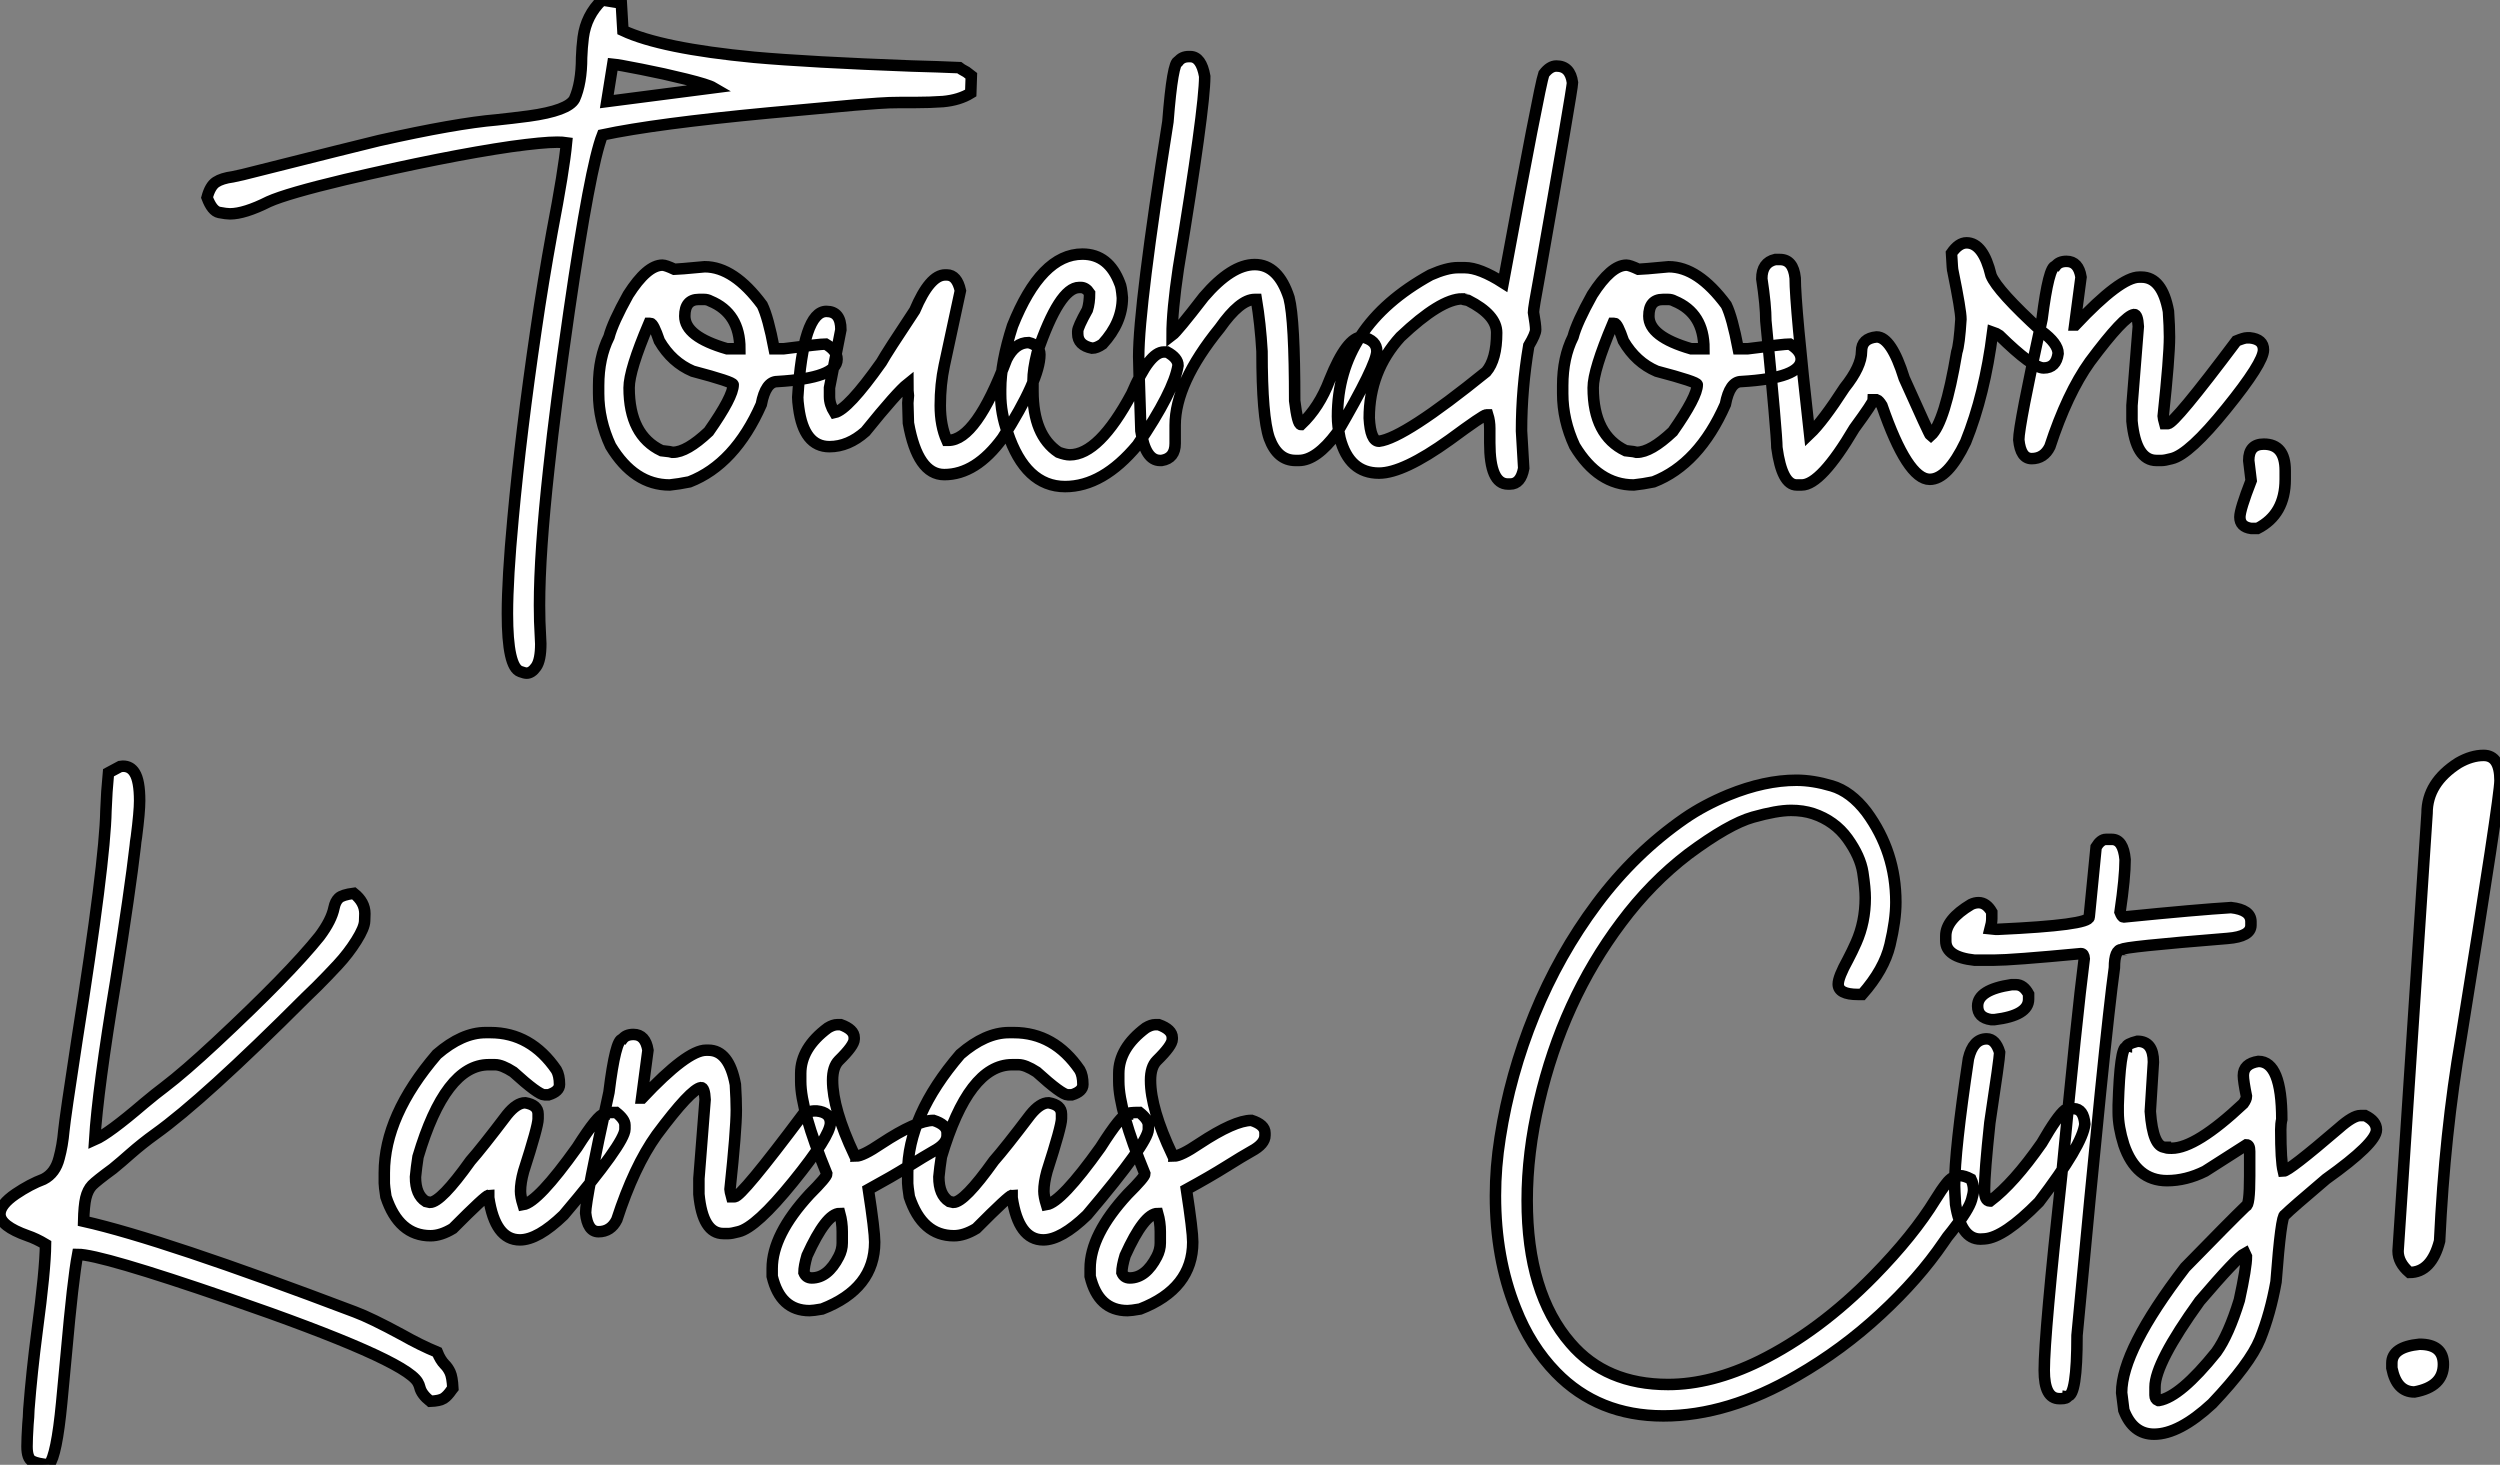 <?xml version="1.0" standalone="no"?>
<svg xmlns="http://www.w3.org/2000/svg" viewBox="2.003 -3.75 217.334 127.338"><rect x="2.003" y="-3.75" width="217.334" height="127.338" fill="#808080" stroke="none"/><path d="M29.97 18.27L29.97 18.27Q29.80 18.27 29.42 18.13L29.42 18.13Q28.30 17.75 28.30 13.10L28.30 13.10Q28.30 10.06 28.79 4.81L28.79 4.81Q29.48-2.71 30.79-11.59L30.79-11.59Q31.39-15.72 32.18-20.07L32.18-20.07Q33.22-25.48 33.44-27.84L33.44-27.84Q33.11-27.89 32.62-27.89L32.62-27.89Q31.39-27.89 28.63-27.51L28.63-27.51Q22.97-26.69 14.19-24.64L14.19-24.64Q9.13-23.43 7.55-22.72L7.55-22.72Q5.44-21.66 4.18-21.66L4.18-21.66Q3.86-21.66 3.24-21.78Q2.63-21.90 2.19-23.08L2.19-23.08Q2.46-24.09 2.97-24.42Q3.47-24.75 4.43-24.88L4.43-24.88L5.30-25.07Q15.50-27.64 17.14-28.03L17.14-28.03Q23.82-29.53 27.37-29.83L27.37-29.83Q28.71-29.97 30.16-30.16L30.16-30.16Q33.58-30.63 34.13-31.64L34.13-31.64Q34.75-33.03 34.75-35.25L34.75-35.25Q34.78-36.12 34.89-37.00L34.89-37.00Q35.14-38.91 36.53-40.25L36.53-40.25L38.20-39.98L38.34-37.60Q41.67-36.04 49.74-35.27L49.74-35.27Q54.55-34.84 63.46-34.51L63.46-34.51Q65.76-34.45 67.57-34.37L67.57-34.37Q67.70-34.26 68.20-33.99L68.20-33.99L68.63-33.66L68.58-32.16Q67.59-31.55 66.17-31.42L66.17-31.42Q65.02-31.34 63.79-31.34L63.79-31.34L62.48-31.34Q61.47-31.34 60.53-31.27Q59.58-31.20 58.52-31.12L58.52-31.12L51.00-30.43Q41.15-29.50 36.56-28.52L36.56-28.52Q35.49-25.79 33.66-13.15L33.66-13.15Q32.48-4.98 31.91 0.41L31.91 0.41Q31.09 7.85 31.09 12.36L31.09 12.36Q31.09 13.81 31.17 15.07L31.17 15.07L31.20 15.72Q31.20 17.14 30.80 17.71Q30.41 18.27 29.97 18.27ZM37.46-34.67L36.94-31.42L46.21-32.62Q45.75-32.89 43.82-33.37Q41.89-33.85 39.94-34.23Q37.98-34.62 37.46-34.67L37.46-34.67ZM42.41 1.91L42.41 1.91Q39.32 1.91 37.27-1.48L37.27-1.48Q36.23-3.72 36.23-6.04L36.23-6.04L36.23-6.73Q36.23-9.16 37.13-10.96L37.13-10.96Q37.46-12.22 38.80-14.63L38.80-14.63Q40.44-17.20 41.78-17.20L41.78-17.20Q42.05-17.20 42.82-16.84L42.82-16.84Q43.09-16.84 45.45-17.06L45.45-17.06Q47.99-17.06 50.45-13.73L50.45-13.73Q50.97-12.66 51.49-9.93L51.49-9.93L52.31-9.93Q55.48-10.34 55.97-10.34L55.97-10.34Q56.96-9.76 56.96-9.02L56.96-9.02Q56.96-7.38 51.76-7.08L51.76-7.08Q50.75-7.08 50.37-5.09L50.37-5.09Q48.07 0.11 44.13 1.64L44.13 1.64Q43.20 1.83 42.41 1.91ZM47.39-9.93L48.51-9.93Q48.51-13.02 45.94-14.08L45.94-14.08Q45.69-14.22 45.39-14.22L45.39-14.22L44.95-14.22Q43.72-14.22 43.72-12.77L43.72-12.77Q43.72-10.99 47.39-9.93L47.39-9.93ZM42.68-0.93L42.68-0.93Q43.89-0.93 45.80-2.73L45.80-2.73Q47.93-5.77 47.93-6.81L47.93-6.81Q47.93-7.05 44.41-7.98L44.41-7.98Q42.60-8.75 41.51-10.61L41.51-10.61Q40.99-12.14 40.74-12.14L40.74-12.14L40.61-12.14Q38.88-8.07 38.88-6.54L38.88-6.54Q38.88-2.41 41.70-1.07L41.70-1.07Q42.55-0.98 42.68-0.93ZM66.28 1.01L66.28 1.01Q63.96 1.01 63.16-3.47L63.16-3.47L63.11-5.22L63.16-5.85Q63.11-6.18 63.11-6.89L63.11-6.89Q62.18-6.15 59.42-2.73L59.42-2.73Q57.94-1.42 56.30-1.42L56.30-1.42Q54.06-1.42 53.62-4.81L53.62-4.81Q53.54-5.39 53.54-5.71L53.54-5.71Q54.00-13.18 56.03-13.18L56.03-13.18Q57.29-13.18 57.29-11.59L57.29-11.59L56.30-6.54L56.30-5.77Q56.30-5.09 56.74-4.38L56.74-4.38Q57.89-4.62 60.81-8.75L60.81-8.75Q61.30-9.63 63.71-13.26L63.71-13.26Q65.02-16.35 66.36-16.35L66.36-16.35L66.50-16.35Q67.38-16.35 67.68-14.98L67.68-14.98L66.28-8.48Q65.93-6.84 65.93-5.00L65.93-5.00Q65.93-3.25 66.50-1.97L66.50-1.97L66.64-1.97Q69.04-1.97 71.70-9.02L71.70-9.02Q72.43-10.47 73.61-10.47L73.61-10.47Q74.59-10.23 74.59-9.43L74.59-9.43Q74.59-7.27 71.34-2.16L71.34-2.16Q69.02 1.01 66.28 1.01ZM76.78 2.05L76.78 2.05Q73.34 2.05 71.78-2.65L71.78-2.65Q71.18-4.32 71.18-5.99L71.18-5.99L71.18-6.40Q71.18-8.72 72.21-11.92L72.21-11.92Q74.70-18.16 78.29-18.16L78.29-18.16Q80.58-18.16 81.54-15.61L81.54-15.61Q81.68-15.34 81.76-14.36L81.76-14.36Q81.76-12.22 80.04-10.34L80.04-10.34Q79.52-9.98 79.13-9.98L79.13-9.98Q77.88-10.23 77.88-11.24L77.88-11.24L77.88-11.46Q77.88-11.81 78.72-13.32L78.72-13.32Q78.91-13.92 78.91-14.77L78.91-14.77Q78.59-15.26 78.15-15.26L78.15-15.26L78.01-15.26Q76.29-15.26 74.35-9.57L74.35-9.57Q73.99-8.12 73.99-7.16L73.99-7.16L73.99-6.26Q73.99-2.41 76.21-0.93L76.21-0.93Q76.81-0.71 77.19-0.71L77.19-0.71Q79.73-0.71 82.58-6.04L82.58-6.04Q84.11-9.65 85.37-9.65L85.37-9.65L85.64-9.65Q86.60-9.13 86.60-8.48L86.60-8.48Q86.24-6.23 83.07-1.56L83.07-1.56Q80.06 2.05 76.78 2.05ZM97.10-0.22L97.10-0.22L96.82-0.22Q95.24-0.22 94.53-2.16L94.53-2.16Q93.90-3.99 93.90-9.71L93.90-9.71Q93.76-12.11 93.41-14.22L93.41-14.22L93.27-14.22Q91.98-14.22 90.23-11.73L90.23-11.73Q86.35-6.95 86.35-3.28L86.35-3.28L86.35-1.70Q86.35-0.41 85.18-0.22L85.18-0.22L85.04-0.22Q83.75-0.22 83.37-2.79L83.37-2.79Q83.18-8.48 83.18-9.24L83.18-9.24Q83.18-13.62 85.72-29.67L85.72-29.67Q86.13-34.92 86.63-34.92L86.63-34.92Q86.95-35.33 87.53-35.33L87.53-35.33L87.66-35.33Q88.62-35.33 88.92-33.61L88.92-33.61Q88.92-30.82 86.63-16.93L86.63-16.93Q86.08-13.23 86.08-11.10L86.08-11.10Q86.52-11.43 88.84-14.44L88.84-14.44Q91.25-17.25 93.27-17.25L93.27-17.25Q95.32-17.25 96.25-14.36L96.25-14.36Q96.74-12.44 96.74-5.41L96.74-5.41Q96.99-3.34 97.29-3.34L97.29-3.34Q98.88-4.84 99.78-7.22L99.78-7.22Q101.28-10.96 102.62-10.96L102.62-10.96Q103.88-10.66 103.88-9.71L103.88-9.71Q103.88-8.56 100.41-2.60L100.41-2.60Q98.63-0.22 97.10-0.22ZM115.47 1.83L115.47 1.83L115.28 1.83Q113.70 1.83 113.70-1.75L113.70-1.75L113.70-3.01Q113.70-3.64 113.53-4.18L113.53-4.18L113.39-4.18Q113.15-4.18 110.22-2.02L110.22-2.02Q106.18 0.88 104.07 0.88L104.07 0.88Q101.47 0.88 100.68-2.16L100.68-2.16Q100.46-3.25 100.46-4.05L100.46-4.05Q100.46-11.89 108.55-16.35L108.55-16.35Q109.98-16.98 110.91-16.98L110.91-16.98L111.54-16.98Q112.82-16.98 114.87-15.67L114.87-15.67Q118.04-32.81 118.40-33.82L118.40-33.82Q118.92-34.51 119.49-34.51L119.49-34.51Q120.70-34.51 120.89-33.06L120.89-33.06Q120.89-32.57 117.99-16.08L117.99-16.08Q117.50-13.45 117.50-13.10L117.50-13.10Q117.69-12.00 117.69-11.59L117.69-11.59Q117.69-11.21 117.09-10.20L117.09-10.20Q116.46-6.45 116.46-2.79L116.46-2.79L116.65 0.46Q116.40 1.83 115.47 1.83ZM104.07-1.89L104.07-1.89Q106.26-2.16 113.39-7.93L113.39-7.93Q114.30-9.00 114.30-11.32L114.30-11.32Q114.30-12.88 111.81-14.14L111.81-14.14Q111.32-14.22 111.32-14.27L111.32-14.27Q109.43-14.27 105.93-10.96L105.93-10.96Q103.22-7.98 103.22-3.91L103.22-3.91Q103.33-1.89 104.07-1.89ZM126.22 1.91L126.22 1.91Q123.13 1.91 121.08-1.48L121.08-1.48Q120.04-3.72 120.04-6.04L120.04-6.04L120.04-6.73Q120.04-9.16 120.94-10.96L120.94-10.96Q121.27-12.22 122.61-14.63L122.61-14.63Q124.25-17.20 125.59-17.20L125.59-17.20Q125.86-17.20 126.63-16.84L126.63-16.84Q126.90-16.84 129.25-17.06L129.25-17.06Q131.80-17.06 134.26-13.73L134.26-13.73Q134.78-12.66 135.30-9.93L135.30-9.93L136.12-9.93Q139.29-10.34 139.78-10.34L139.78-10.34Q140.77-9.76 140.77-9.02L140.77-9.02Q140.77-7.38 135.57-7.08L135.57-7.08Q134.56-7.08 134.18-5.09L134.18-5.09Q131.88 0.11 127.94 1.64L127.94 1.64Q127.01 1.83 126.22 1.91ZM131.20-9.93L132.32-9.93Q132.32-13.02 129.75-14.08L129.75-14.08Q129.50-14.22 129.20-14.22L129.20-14.22L128.76-14.22Q127.53-14.22 127.53-12.77L127.53-12.77Q127.53-10.99 131.20-9.93L131.20-9.93ZM126.49-0.93L126.49-0.93Q127.70-0.93 129.61-2.73L129.61-2.73Q131.74-5.77 131.74-6.81L131.74-6.81Q131.74-7.05 128.21-7.98L128.21-7.98Q126.41-8.75 125.32-10.61L125.32-10.61Q124.80-12.14 124.55-12.14L124.55-12.14L124.41-12.14Q122.69-8.07 122.69-6.54L122.69-6.54Q122.69-2.41 125.51-1.07L125.51-1.07Q126.36-0.98 126.49-0.93ZM140.82 1.91L140.82 1.91L140.38 1.91Q139.10 1.91 138.66-1.34L138.66-1.34Q138.66-2.46 137.70-12.36L137.70-12.36Q137.70-13.70 137.35-16.02L137.35-16.02Q137.35-17.42 138.52-17.69L138.52-17.69L138.93-17.69Q140.08-17.69 140.25-16.08L140.25-16.08Q140.25-13.67 141.50-2.52L141.50-2.52Q142.65-3.61 144.54-6.54L144.54-6.54Q146.02-8.39 146.02-9.71L146.02-9.71Q146.02-10.83 147.33-10.96L147.33-10.96Q148.61-10.96 149.73-7.36L149.73-7.36Q151.92-2.46 152.03-2.38L152.03-2.38Q153.26-3.47 154.30-9.65L154.30-9.65Q154.52-10.28 154.66-12.50L154.66-12.50Q154.66-13.26 153.97-16.65L153.97-16.65Q153.92-16.68 153.84-18.24L153.84-18.24Q154.46-19.14 155.15-19.14L155.15-19.14Q156.60-19.14 157.28-16.30L157.28-16.30Q157.83-14.96 161.66-11.46L161.66-11.46Q163.11-10.39 163.11-9.52L163.11-9.52Q162.94-8.26 161.85-8.26L161.85-8.26Q160.89-8.26 157.99-11.10L157.99-11.10Q157.75-11.27 157.42-11.38L157.42-11.38Q156.73-5.93 155.07-1.83L155.07-1.83Q153.51 1.42 151.95 1.42L151.95 1.42Q150.01 1.42 147.79-5.00L147.79-5.00Q147.52-5.44 147.33-5.50L147.33-5.50L147.05-5.50Q147.05-5.28 145.39-3.01L145.39-3.01Q142.49 1.91 140.82 1.91ZM172.10-0.22L172.10-0.22L171.66-0.22Q169.86-0.22 169.53-3.64L169.53-3.64L169.53-5.00L170.08-11.87Q170.02-12.91 169.72-12.91L169.72-12.91Q168.85-12.80 165.87-8.80L165.87-8.80Q163.90-6.04 162.39-1.42L162.39-1.42Q161.88-0.38 160.81-0.38L160.81-0.38Q159.85-0.38 159.69-2.02L159.69-2.02Q159.69-3.25 161.71-12.50L161.71-12.50Q162.29-17.12 162.89-17.12L162.89-17.12Q163.19-17.53 163.84-17.53L163.84-17.53Q164.88-17.53 165.10-16.16L165.10-16.16L164.55-12.00L164.61-12.00Q168.52-16.16 170.16-16.16L170.16-16.16L170.35-16.16Q172.16-16.16 172.70-13.18L172.70-13.18Q172.79-11.87 172.79-10.96L172.79-10.96Q172.79-9.21 172.24-4.05L172.24-4.05Q172.24-3.94 172.38-3.42L172.38-3.42L172.65-3.42Q173.22-3.42 178.61-10.61L178.61-10.61Q179.27-10.88 179.51-10.88L179.51-10.88L179.79-10.88Q180.96-10.75 180.96-9.84L180.96-9.84Q180.96-8.72 177.73-4.73Q174.51-0.74 172.98-0.38L172.98-0.38Q172.38-0.22 172.10-0.22ZM180.44 5.69L180.44 5.69L179.89 5.69Q178.91 5.55 178.91 4.70L178.91 4.70Q178.91 4.05 179.89 1.53L179.89 1.53L179.68-0.22Q179.68-1.64 180.99-1.64L180.99-1.64Q182.85-1.64 182.85 0.66L182.85 0.66L182.85 1.42Q182.85 4.46 180.44 5.69Z" fill="white" stroke="black" transform="translate(18.002 0) scale(1 1) translate(-0.188 36.5)"/><path d="M6.45 19.88L6.45 19.88Q5.44 19.80 4.99 19.56Q4.54 19.33 4.54 18.29L4.54 18.29Q4.54 17.61 4.62 16.35L4.62 16.35Q4.68 15.78 4.70 15.07L4.70 15.07Q4.95 11.84 5.41 8.31L5.41 8.31Q6.13 2.93 6.15 0.71L6.15 0.71Q5.33 0.22 4.59-0.03L4.59-0.03Q2.19-0.88 2.19-1.91L2.19-1.91Q2.19-2.73 3.55-3.66L3.55-3.66Q4.81-4.51 5.99-4.95L5.99-4.95Q7-5.47 7.33-6.78L7.33-6.78Q7.63-7.88 7.74-9.16L7.74-9.16Q7.85-10.31 8.89-17.09L8.89-17.09Q11.32-32.48 11.40-36.97L11.40-36.97Q11.46-38.64 11.62-40.28L11.62-40.28L12.63-40.82L12.88-40.85Q13.54-40.85 13.89-40.28L13.89-40.28Q14.33-39.59 14.33-37.84L14.33-37.84Q14.33-36.89 14.05-34.70L14.05-34.70Q13.97-34.23 13.95-33.93L13.95-33.93Q13.51-30.11 12.25-22.15L12.25-22.15Q10.69-12.74 10.42-8.37L10.42-8.37Q11.62-8.89 14.71-11.54L14.71-11.54Q15.75-12.41 16.49-12.96L16.49-12.96Q18.21-14.27 20.95-16.82L20.95-16.82Q27.34-22.78 29.97-26.06L29.97-26.06Q31.01-27.45 31.23-28.55L31.23-28.55Q31.34-29.09 31.64-29.38Q31.94-29.67 32.95-29.80L32.95-29.80Q33.91-29.04 33.91-28.03L33.91-28.03Q33.91-27.97 33.89-27.40Q33.88-26.82 33.18-25.70Q32.48-24.58 31.55-23.58Q30.63-22.59 29.75-21.71L29.75-21.71L28.74-20.73Q19.91-11.89 15.67-8.86L15.67-8.86Q14.57-8.07 13.51-7.14L13.51-7.14Q12.77-6.48 12.00-5.85L12.00-5.85Q10.58-4.81 10.20-4.42Q9.82-4.02 9.65-3.32Q9.49-2.63 9.46-1.29L9.46-1.29Q16.32 0.25 33.03 6.59L33.03 6.59Q34.43 7.11 37.16 8.59L37.16 8.59Q38.75 9.49 40.20 10.09L40.20 10.09Q40.47 10.77 40.85 11.16L40.85 11.16Q41.13 11.43 41.32 11.84Q41.51 12.25 41.56 13.23L41.56 13.23L41.45 13.37Q41.10 13.89 40.76 14.11Q40.41 14.33 39.59 14.36L39.59 14.36Q38.83 13.75 38.69 13.15L38.69 13.15Q38.64 12.93 38.50 12.69L38.50 12.69Q37.32 10.69 22.09 5.44L22.09 5.44Q10.91 1.59 8.94 1.59L8.94 1.59Q8.53 3.77 7.96 10.17L7.96 10.17L7.55 14.52Q7.11 19.09 6.45 19.88ZM47.39 0.33L47.39 0.33Q45.23 0.33 44.68-3.34L44.68-3.34L44.68-3.55Q44.43-3.55 41.56-0.66L41.56-0.66Q40.52-0.03 39.62-0.03L39.62-0.03Q36.86-0.03 35.74-3.42L35.74-3.42Q35.60-4.35 35.60-4.59L35.60-4.59L35.60-5.50Q35.60-10.47 40.17-15.80L40.17-15.80Q42.36-17.69 44.41-17.69L44.41-17.69L44.82-17.69Q48.34-17.69 50.56-14.44L50.56-14.44Q50.83-13.97 50.83-13.18L50.83-13.18Q50.83-12.58 49.88-12.28L49.88-12.28L49.52-12.28Q49-12.28 46.81-14.27L46.81-14.27Q45.83-14.90 45.23-14.90L45.23-14.90L44.68-14.90Q40.91-14.90 38.53-6.89L38.53-6.89Q38.39-5.99 38.31-5.14L38.31-5.14Q38.31-3.58 39.21-3.01L39.21-3.01L39.57-2.93Q40.52-2.93 43.09-6.54L43.09-6.54Q44.08-7.66 46.27-10.55L46.27-10.55Q47.11-11.59 47.85-11.59L47.85-11.59Q48.97-11.40 48.97-10.61L48.97-10.61L48.97-10.20Q48.97-9.54 47.71-5.63L47.71-5.63Q47.44-4.65 47.44-3.91L47.44-3.91Q47.44-3.45 47.66-2.73L47.66-2.73Q48.95-2.93 52.36-7.71L52.36-7.71Q54.20-10.61 54.71-10.61L54.71-10.61Q54.71-10.75 55.75-10.75L55.75-10.75Q56.52-10.14 56.52-9.65L56.52-9.65L56.52-9.30Q56.52-8.12 51.19-1.83L51.19-1.83Q48.95 0.33 47.39 0.33ZM65.52-0.22L65.52-0.22L65.08-0.22Q63.27-0.22 62.95-3.64L62.95-3.64L62.95-5.00L63.49-11.87Q63.44-12.91 63.14-12.91L63.14-12.91Q62.26-12.80 59.28-8.80L59.28-8.80Q57.31-6.04 55.81-1.42L55.81-1.42Q55.29-0.38 54.22-0.38L54.22-0.38Q53.27-0.38 53.10-2.02L53.10-2.02Q53.10-3.25 55.13-12.50L55.13-12.50Q55.70-17.12 56.30-17.12L56.30-17.12Q56.60-17.53 57.26-17.53L57.26-17.53Q58.30-17.53 58.52-16.16L58.52-16.16L57.97-12.00L58.02-12.00Q61.93-16.16 63.57-16.16L63.57-16.16L63.77-16.16Q65.57-16.16 66.12-13.18L66.12-13.18Q66.20-11.87 66.20-10.96L66.20-10.96Q66.20-9.21 65.65-4.05L65.65-4.05Q65.65-3.94 65.79-3.42L65.79-3.42L66.06-3.42Q66.64-3.42 72.02-10.61L72.02-10.61Q72.68-10.88 72.93-10.88L72.93-10.88L73.20-10.88Q74.38-10.75 74.38-9.84L74.38-9.84Q74.38-8.72 71.15-4.73Q67.92-0.74 66.39-0.38L66.39-0.38Q65.79-0.22 65.52-0.22ZM72.57 6.48L72.57 6.48Q70.03 6.48 69.32 3.50L69.32 3.50L69.32 2.82Q69.32-0.11 72.57-3.64L72.57-3.64Q74.07-5.14 74.07-5.41L74.07-5.41Q71.80-10.94 71.80-13.45L71.80-13.45L71.80-14.14Q71.80-16.35 74.16-18.10L74.16-18.10Q74.62-18.38 74.98-18.38L74.98-18.38L75.28-18.38Q76.45-17.96 76.45-17.25L76.45-17.25L76.45-17.12Q76.45-16.57 75.11-15.26L75.11-15.26Q74.57-14.71 74.57-13.54L74.57-13.54Q74.57-11.07 76.45-7.08L76.45-7.08Q76.59-7.05 76.59-6.95L76.59-6.95Q77.19-6.95 78.80-8.04L78.80-8.04Q81.87-10.06 83.34-10.06L83.34-10.06Q84.52-9.68 84.52-8.97L84.52-8.97L84.52-8.75Q84.52-8.01 83.34-7.38L83.34-7.38Q82.58-6.95 81.16-6.06Q79.73-5.17 77.68-4.05L77.68-4.05Q78.23-0.46 78.23 0.52L78.23 0.52Q78.23 4.57 73.66 6.34L73.66 6.34Q72.87 6.48 72.57 6.48ZM72.76 3.64L72.76 3.64Q74.16 3.64 75.11 1.78L75.11 1.78Q75.41 1.20 75.41 0.60L75.41 0.60L75.41-0.38Q75.41-1.20 75.20-1.97L75.20-1.97Q74.02-1.97 72.35 1.70L72.35 1.70Q72.08 2.63 72.08 3.17L72.08 3.17Q72.27 3.64 72.76 3.64ZM92.89 0.33L92.89 0.33Q90.73 0.33 90.18-3.34L90.18-3.34L90.18-3.55Q89.93-3.55 87.06-0.66L87.06-0.66Q86.02-0.03 85.12-0.03L85.12-0.03Q82.36-0.03 81.24-3.42L81.24-3.42Q81.10-4.35 81.10-4.59L81.10-4.59L81.10-5.50Q81.10-10.47 85.67-15.80L85.67-15.80Q87.86-17.69 89.91-17.69L89.91-17.69L90.32-17.69Q93.84-17.69 96.06-14.44L96.06-14.44Q96.33-13.97 96.33-13.18L96.33-13.18Q96.33-12.58 95.38-12.28L95.38-12.28L95.02-12.28Q94.50-12.28 92.31-14.27L92.31-14.27Q91.33-14.90 90.73-14.90L90.73-14.90L90.18-14.90Q86.41-14.90 84.03-6.89L84.03-6.89Q83.89-5.99 83.81-5.14L83.81-5.14Q83.81-3.58 84.71-3.01L84.71-3.01L85.07-2.93Q86.02-2.93 88.59-6.54L88.59-6.54Q89.58-7.66 91.77-10.55L91.77-10.55Q92.61-11.59 93.35-11.59L93.35-11.59Q94.47-11.40 94.47-10.61L94.47-10.61L94.47-10.20Q94.47-9.54 93.21-5.63L93.21-5.63Q92.94-4.65 92.94-3.91L92.94-3.91Q92.94-3.45 93.16-2.73L93.16-2.73Q94.45-2.93 97.86-7.71L97.86-7.71Q99.70-10.61 100.21-10.61L100.21-10.61Q100.21-10.75 101.25-10.75L101.25-10.75Q102.02-10.14 102.02-9.65L102.02-9.65L102.02-9.30Q102.02-8.12 96.69-1.83L96.69-1.83Q94.45 0.33 92.89 0.33ZM100.21 6.48L100.21 6.48Q97.67 6.48 96.96 3.50L96.96 3.50L96.96 2.82Q96.96-0.11 100.21-3.64L100.21-3.64Q101.72-5.14 101.72-5.41L101.72-5.41Q99.45-10.94 99.45-13.45L99.45-13.45L99.45-14.14Q99.45-16.35 101.80-18.10L101.80-18.10Q102.27-18.38 102.62-18.38L102.62-18.38L102.92-18.38Q104.10-17.96 104.10-17.25L104.10-17.25L104.10-17.12Q104.10-16.57 102.76-15.26L102.76-15.26Q102.21-14.71 102.21-13.54L102.21-13.54Q102.21-11.07 104.10-7.08L104.10-7.08Q104.23-7.05 104.23-6.95L104.23-6.95Q104.84-6.95 106.45-8.04L106.45-8.04Q109.51-10.06 110.99-10.06L110.99-10.06Q112.16-9.68 112.16-8.97L112.16-8.97L112.16-8.75Q112.16-8.01 110.99-7.38L110.99-7.38Q110.22-6.95 108.80-6.06Q107.38-5.17 105.33-4.05L105.33-4.05Q105.88-0.46 105.88 0.52L105.88 0.52Q105.88 4.57 101.31 6.34L101.31 6.34Q100.52 6.48 100.21 6.48ZM100.41 3.64L100.41 3.64Q101.80 3.64 102.76 1.78L102.76 1.78Q103.06 1.20 103.06 0.60L103.06 0.60L103.06-0.38Q103.06-1.20 102.84-1.97L102.84-1.97Q101.66-1.97 100.00 1.70L100.00 1.70Q99.72 2.63 99.72 3.17L99.72 3.17Q99.91 3.64 100.41 3.64Z" fill="white" stroke="black" transform="translate(0 67.2) scale(1 1) translate(-0.188 36.508)"/><path d="M16.79 15.64L16.79 15.64Q11.13 15.64 7.46 11.87L7.46 11.87Q5.22 9.57 3.94 6.29L3.94 6.29Q2.19 1.91 2.19-3.50L2.19-3.50Q2.19-5.99 2.60-8.56L2.60-8.56Q3.45-14.03 5.58-19.25Q7.71-24.47 11.01-28.89Q14.30-33.30 18.65-36.31L18.65-36.31Q20.32-37.46 22.45-38.34L22.45-38.34Q25.59-39.62 28.36-39.62L28.36-39.62Q29.78-39.62 31.43-39.13Q33.09-38.64 34.45-36.86L34.45-36.86Q37.00-33.39 37.00-29.01L37.00-29.01Q37.00-27.45 36.49-25.31Q35.98-23.16 34.07-21L34.07-21L33.71-21Q31.99-21 31.99-21.90L31.99-21.90Q31.99-22.50 32.84-24.04L32.84-24.04Q33.20-24.72 33.55-25.51L33.55-25.51Q34.34-27.29 34.34-29.39L34.34-29.39Q34.34-30.21 34.13-31.61Q33.91-33.00 32.80-34.55Q31.69-36.09 29.80-36.72L29.80-36.72Q28.93-37.00 27.89-37.00L27.89-37.00Q26.66-37.00 24.57-36.41Q22.48-35.82 18.95-33.20L18.95-33.20Q15.70-30.71 13.13-27.26L13.13-27.26Q8.04-20.48 5.99-11.65L5.99-11.65Q4.95-7.22 4.95-3.09L4.95-3.09Q4.95 4.98 8.72 9.32L8.72 9.32Q11.79 12.91 17.20 12.91L17.20 12.91Q20.97 12.91 25.16 10.86L25.16 10.86Q30.35 8.29 35.08 3.47L35.08 3.47Q38.53-0.05 40.44-3.17L40.44-3.17Q40.96-4.02 41.40-4.57L41.40-4.57Q41.92-5.25 42.55-5.25L42.55-5.25Q42.96-5.25 43.53-4.95L43.53-4.95Q43.75-4.48 43.75-4.02L43.75-4.02Q43.75-3.72 43.59-3.17L43.59-3.17Q43.34-2.27 41.89-0.44L41.89-0.44Q41.45 0.08 41.15 0.55L41.15 0.55Q38.99 3.72 35.67 6.79Q32.35 9.87 28.41 12.14L28.41 12.14Q22.39 15.64 16.79 15.64ZM47.06-21.85L47.44-21.85Q48.10-21.85 48.54-21.03L48.54-21.03L48.54-20.59Q48.54-19.17 45.58-18.81L45.58-18.81L45.28-18.81Q44.11-18.98 44.11-19.99L44.11-19.99Q44.11-21.41 47.06-21.85L47.06-21.85ZM44.71 0.25L44.35 0.27Q42.66 0.27 42.19-2.76L42.19-2.76Q42.11-4.02 42.11-4.38L42.11-4.38Q42.11-7.41 43.31-15.42L43.31-15.42Q43.72-17.14 44.90-17.14L44.90-17.14Q45.66-17.14 46.02-15.97L46.02-15.97L46.02-15.94Q46.02-15.45 45.17-9.84L45.17-9.84Q44.71-5.50 44.71-4.05L44.71-4.05Q44.71-3.04 45.17-3.04L45.17-3.04L45.20-3.04Q47.25-4.59 49.68-8.07L49.68-8.07Q51.05-10.45 51.71-10.96L51.71-10.96Q51.90-11.07 52.45-11.07L52.45-11.07Q53.32-11.07 53.43-9.73L53.43-9.73Q53.24-7.93 49.44-2.95L49.44-2.95Q46.40 0.14 44.71 0.25L44.71 0.25ZM55.26-34.48L55.26-34.48L55.78-34.48Q56.77-34.48 56.93-32.73L56.93-32.73Q56.93-31.17 56.49-28.16L56.49-28.16Q56.66-27.73 56.79-27.73L56.79-27.73Q63.30-28.38 66.14-28.55L66.14-28.55Q67.87-28.36 67.87-27.32L67.87-27.32L67.87-27.02Q67.87-26.03 65.84-25.87L65.84-25.87Q56.66-25.13 56.66-24.91L56.66-24.91Q56-24.91 56-23.32L56-23.32Q55.21-17.64 52.75 8.64L52.75 8.64Q52.75 13.92 51.93 13.92L51.93 13.92Q51.90 14.14 51.35 14.14L51.35 14.14L51.21 14.14Q49.90 14.14 49.90 11.68L49.90 11.68Q49.90 8.56 51.43-5.41L51.43-5.41Q52.75-19.25 53.38-24.12L53.38-24.12Q53.35-24.55 53.10-24.55L53.10-24.55Q47.06-23.98 45.55-23.98L45.55-23.98L43.83-23.98Q41.34-24.25 41.34-25.65L41.34-25.65L41.34-26.09Q41.34-27.51 43.53-28.82L43.53-28.82Q43.86-28.98 44.19-28.98L44.19-28.98Q44.87-28.98 45.34-28.16L45.34-28.16L45.34-27.59Q45.34-27.23 45.20-26.71L45.20-26.71L45.69-26.66L45.86-26.66Q53.81-27.02 53.81-27.73L53.81-27.73L54.41-33.82Q54.82-34.48 55.26-34.48ZM59.45 17.23L59.45 17.23Q57.61 17.23 56.82 15.15L56.82 15.15L56.63 13.62Q56.63 9.93 62.15 2.73L62.15 2.73Q66.09-1.31 67.43-2.60L67.43-2.60Q67.76-2.60 67.76-5.22L67.76-5.22L67.76-7.36Q67.76-7.93 67.48-7.93L67.48-7.93L63.88-5.63Q62.23-4.81 60.57-4.81L60.57-4.81Q57.89-4.81 56.82-7.93L56.82-7.93Q56.33-9.49 56.33-10.75L56.33-10.75L56.33-11.38Q56.49-16.43 57.04-16.43L57.04-16.43Q57.04-16.68 58.00-16.93L58.00-16.93Q59.39-16.93 59.39-15.12L59.39-15.12L59.12-10.83Q59.34-7.71 60.43-7.71L60.43-7.71Q60.43-7.63 60.98-7.63L60.98-7.63Q63.08-7.63 67.21-11.51L67.21-11.51Q67.48-11.89 67.48-12.14L67.48-12.14Q67.21-13.48 67.21-13.95L67.21-13.95Q67.21-14.98 68.52-15.18L68.52-15.18Q70.55-15.18 70.55-10.14L70.55-10.14Q70.46-9.76 70.46-9.24L70.46-9.24Q70.46-6.54 70.68-5.63L70.68-5.63Q71.15-5.63 75.52-9.38L75.52-9.38Q76.75-10.47 77.38-10.47L77.38-10.47L77.79-10.47Q78.78-9.98 78.78-9.24L78.78-9.24Q78.78-8.07 74.40-4.95L74.40-4.95Q71.37-2.38 70.82-1.83L70.82-1.83Q70.49-1.83 70.05 3.99L70.05 3.99Q69.56 6.73 68.66 8.97L68.66 8.97Q67.79 11.10 64.50 14.57L64.50 14.57Q61.63 17.23 59.45 17.23ZM59.80 14.30L59.88 14.30Q61.74 13.97 64.86 10.09L64.86 10.09Q65.93 8.59 66.86 5.58L66.86 5.58Q67.48 2.73 67.48 1.78L67.48 1.78L67.35 1.50Q66.66 1.86 63.41 5.66L63.41 5.66Q59.53 11.05 59.53 13.13L59.53 13.13L59.53 13.84Q59.53 14.19 59.80 14.30L59.80 14.30ZM81.65 3.17L81.65 3.17Q80.66 2.32 80.66 1.31L80.66 1.31L83.18-36.75Q83.18-39.40 85.91-41.13L85.91-41.13Q87.04-41.78 88.10-41.78L88.10-41.78Q89.52-41.78 89.52-39.59L89.52-39.59Q89.52-38.20 86.13-17.17L86.13-17.17Q84.71-8.94 84.27 0.44L84.27 0.44Q83.56 3.17 81.65 3.17ZM82.09 13.56L82.09 13.56Q80.53 13.56 80.12 11.48L80.12 11.48L80.12 11.05Q80.12 9.65 82.52 9.41L82.52 9.41Q84.60 9.41 84.60 11.16L84.60 11.16Q84.60 13.10 82.09 13.56Z" fill="white" stroke="black" transform="translate(130.004 67.2) scale(1 1) translate(-0.188 36.5)"/></svg>